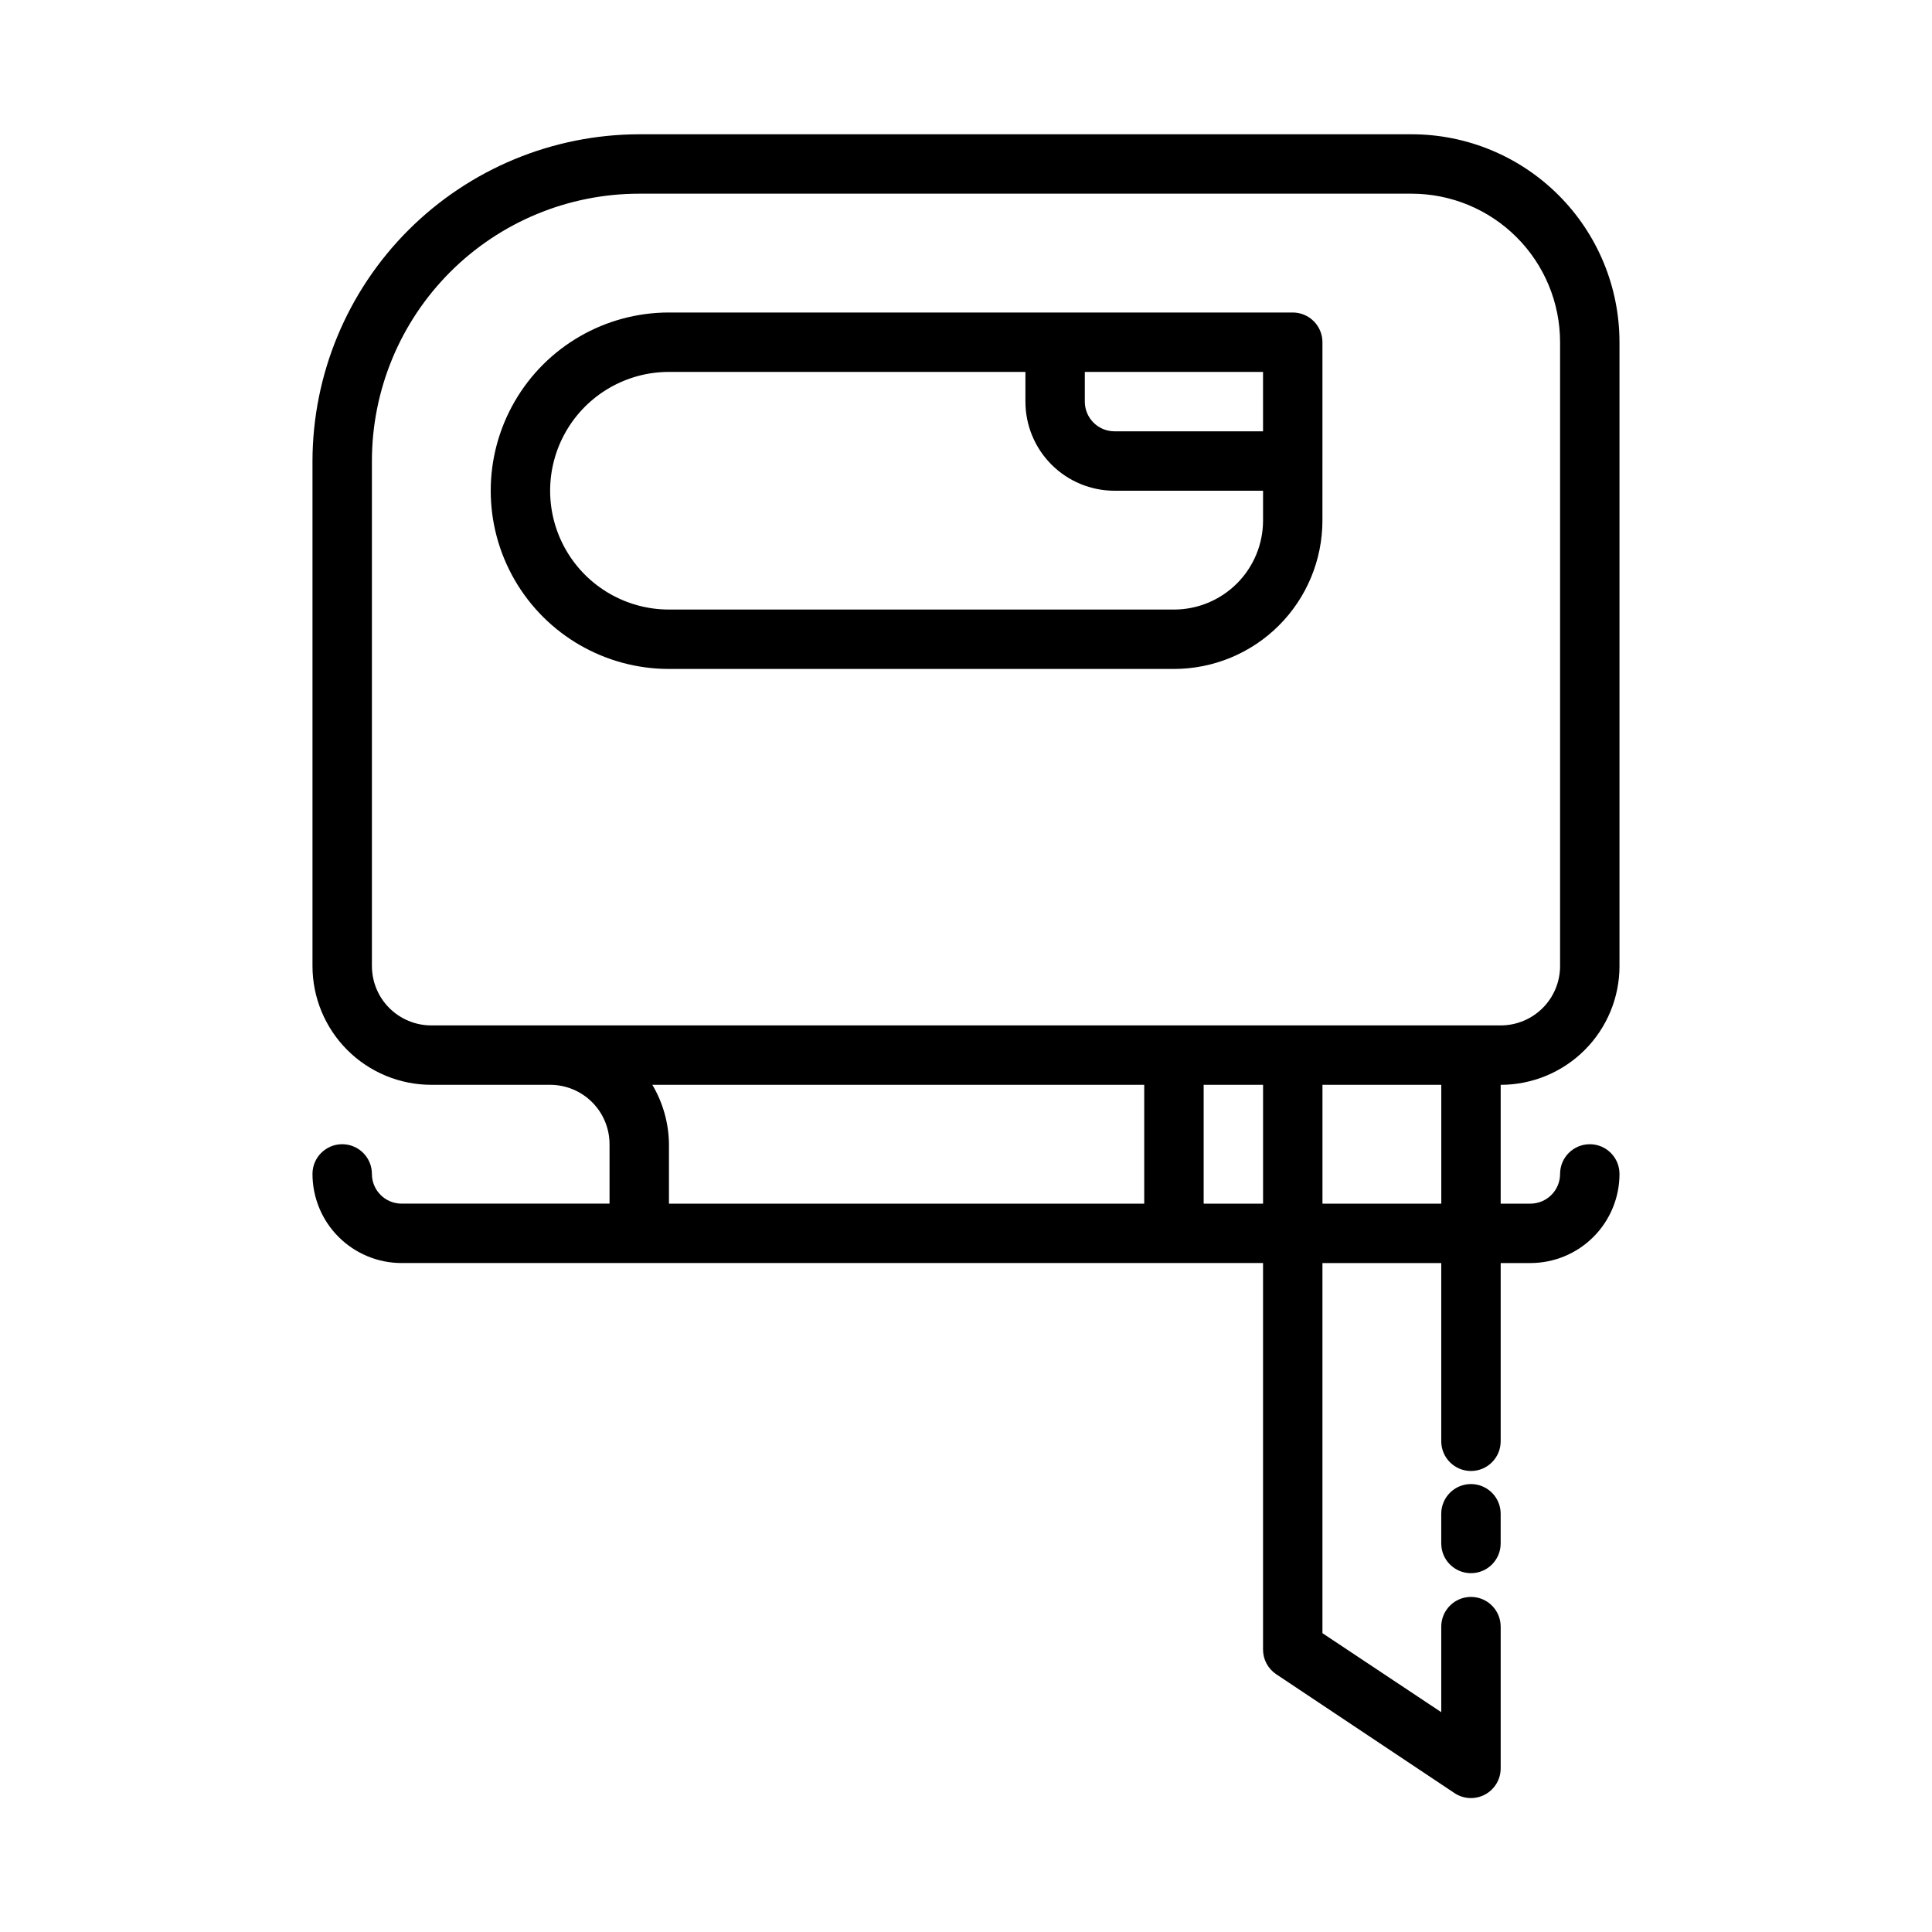 <?xml version="1.0" encoding="UTF-8"?>
<!-- Uploaded to: SVG Repo, www.svgrepo.com, Generator: SVG Repo Mixer Tools -->
<svg fill="#000000" width="800px" height="800px" version="1.1" viewBox="144 144 512 512" xmlns="http://www.w3.org/2000/svg">
 <g>
  <path d="m533.82 537.29c-4.348 0-7.875 3.527-7.875 7.875v7.871c0 4.348 3.527 7.871 7.875 7.871 4.348 0 7.871-3.523 7.871-7.871v-7.871c0-2.09-0.828-4.09-2.305-5.566s-3.481-2.309-5.566-2.309z"/>
  <path d="m573.18 400v-165.31c0-14.617-5.805-28.633-16.141-38.965-10.332-10.336-24.348-16.141-38.965-16.141h-204.67c-22.953 0.043-44.953 9.18-61.184 25.406-16.23 16.23-25.367 38.234-25.41 61.188v133.82c0 8.352 3.32 16.359 9.223 22.266 5.906 5.902 13.914 9.223 22.266 9.223h31.488c4.176 0 8.18 1.656 11.133 4.609s4.613 6.957 4.613 11.133v15.742l-55.105 0.004c-4.348 0-7.871-3.527-7.871-7.875 0-4.348-3.523-7.871-7.871-7.871s-7.875 3.523-7.875 7.871c0 6.266 2.488 12.27 6.918 16.699 4.43 4.43 10.438 6.918 16.699 6.918h228.29v102.34c-0.031 2.648 1.27 5.133 3.465 6.613l47.23 31.488c2.426 1.641 5.562 1.797 8.141 0.41 2.578-1.391 4.176-4.094 4.141-7.023v-37.469c0-4.348-3.523-7.875-7.871-7.875-4.348 0-7.875 3.527-7.875 7.875v22.672l-31.488-20.941v-98.086h31.488v47.23c0 4.348 3.527 7.875 7.875 7.875 4.348 0 7.871-3.527 7.871-7.875v-47.23h7.871c6.266 0 12.27-2.488 16.699-6.918 4.43-4.43 6.918-10.434 6.918-16.699 0-4.348-3.523-7.871-7.871-7.871s-7.875 3.523-7.875 7.871c0 2.09-0.828 4.09-2.305 5.566-1.477 1.477-3.477 2.309-5.566 2.309h-7.871v-31.488c8.352 0 16.359-3.32 22.266-9.223 5.906-5.906 9.223-13.914 9.223-22.266zm-330.62 0v-133.82c0-18.793 7.465-36.812 20.75-50.098 13.285-13.289 31.309-20.754 50.098-20.754h204.67c10.441 0 20.449 4.148 27.832 11.531 7.383 7.379 11.527 17.391 11.527 27.832v165.31c0 4.176-1.656 8.18-4.609 11.133-2.953 2.949-6.957 4.609-11.133 4.609h-283.39c-4.176 0-8.18-1.66-11.133-4.609-2.953-2.953-4.609-6.957-4.609-11.133zm74.312 31.488h130.36v31.488h-125.95v-15.746c-0.059-5.543-1.578-10.977-4.406-15.742zm146.11 31.488v-31.488h15.742v31.488zm62.977 0h-31.492v-31.488h31.488z"/>
  <path d="m494.46 234.69c0-2.09-0.828-4.09-2.305-5.566-1.477-1.477-3.477-2.309-5.566-2.309h-165.31c-16.875 0-32.465 9.004-40.902 23.617-8.438 14.613-8.438 32.617 0 47.234 8.438 14.613 24.027 23.613 40.902 23.613h133.82c10.441 0 20.453-4.144 27.832-11.527 7.383-7.383 11.527-17.395 11.527-27.832zm-15.742 23.613h-39.359c-4.348 0-7.871-3.523-7.871-7.871v-7.871h47.23zm-23.617 47.23-133.82 0.004c-11.25 0-21.645-6.004-27.27-15.746-5.625-9.742-5.625-21.746 0-31.488 5.625-9.742 16.02-15.742 27.27-15.742h94.465v7.871c0 6.266 2.488 12.27 6.918 16.699 4.43 4.43 10.434 6.918 16.699 6.918h39.359v7.871c0 6.262-2.488 12.27-6.918 16.699-4.43 4.43-10.434 6.918-16.699 6.918z"/>
 </g>
</svg>